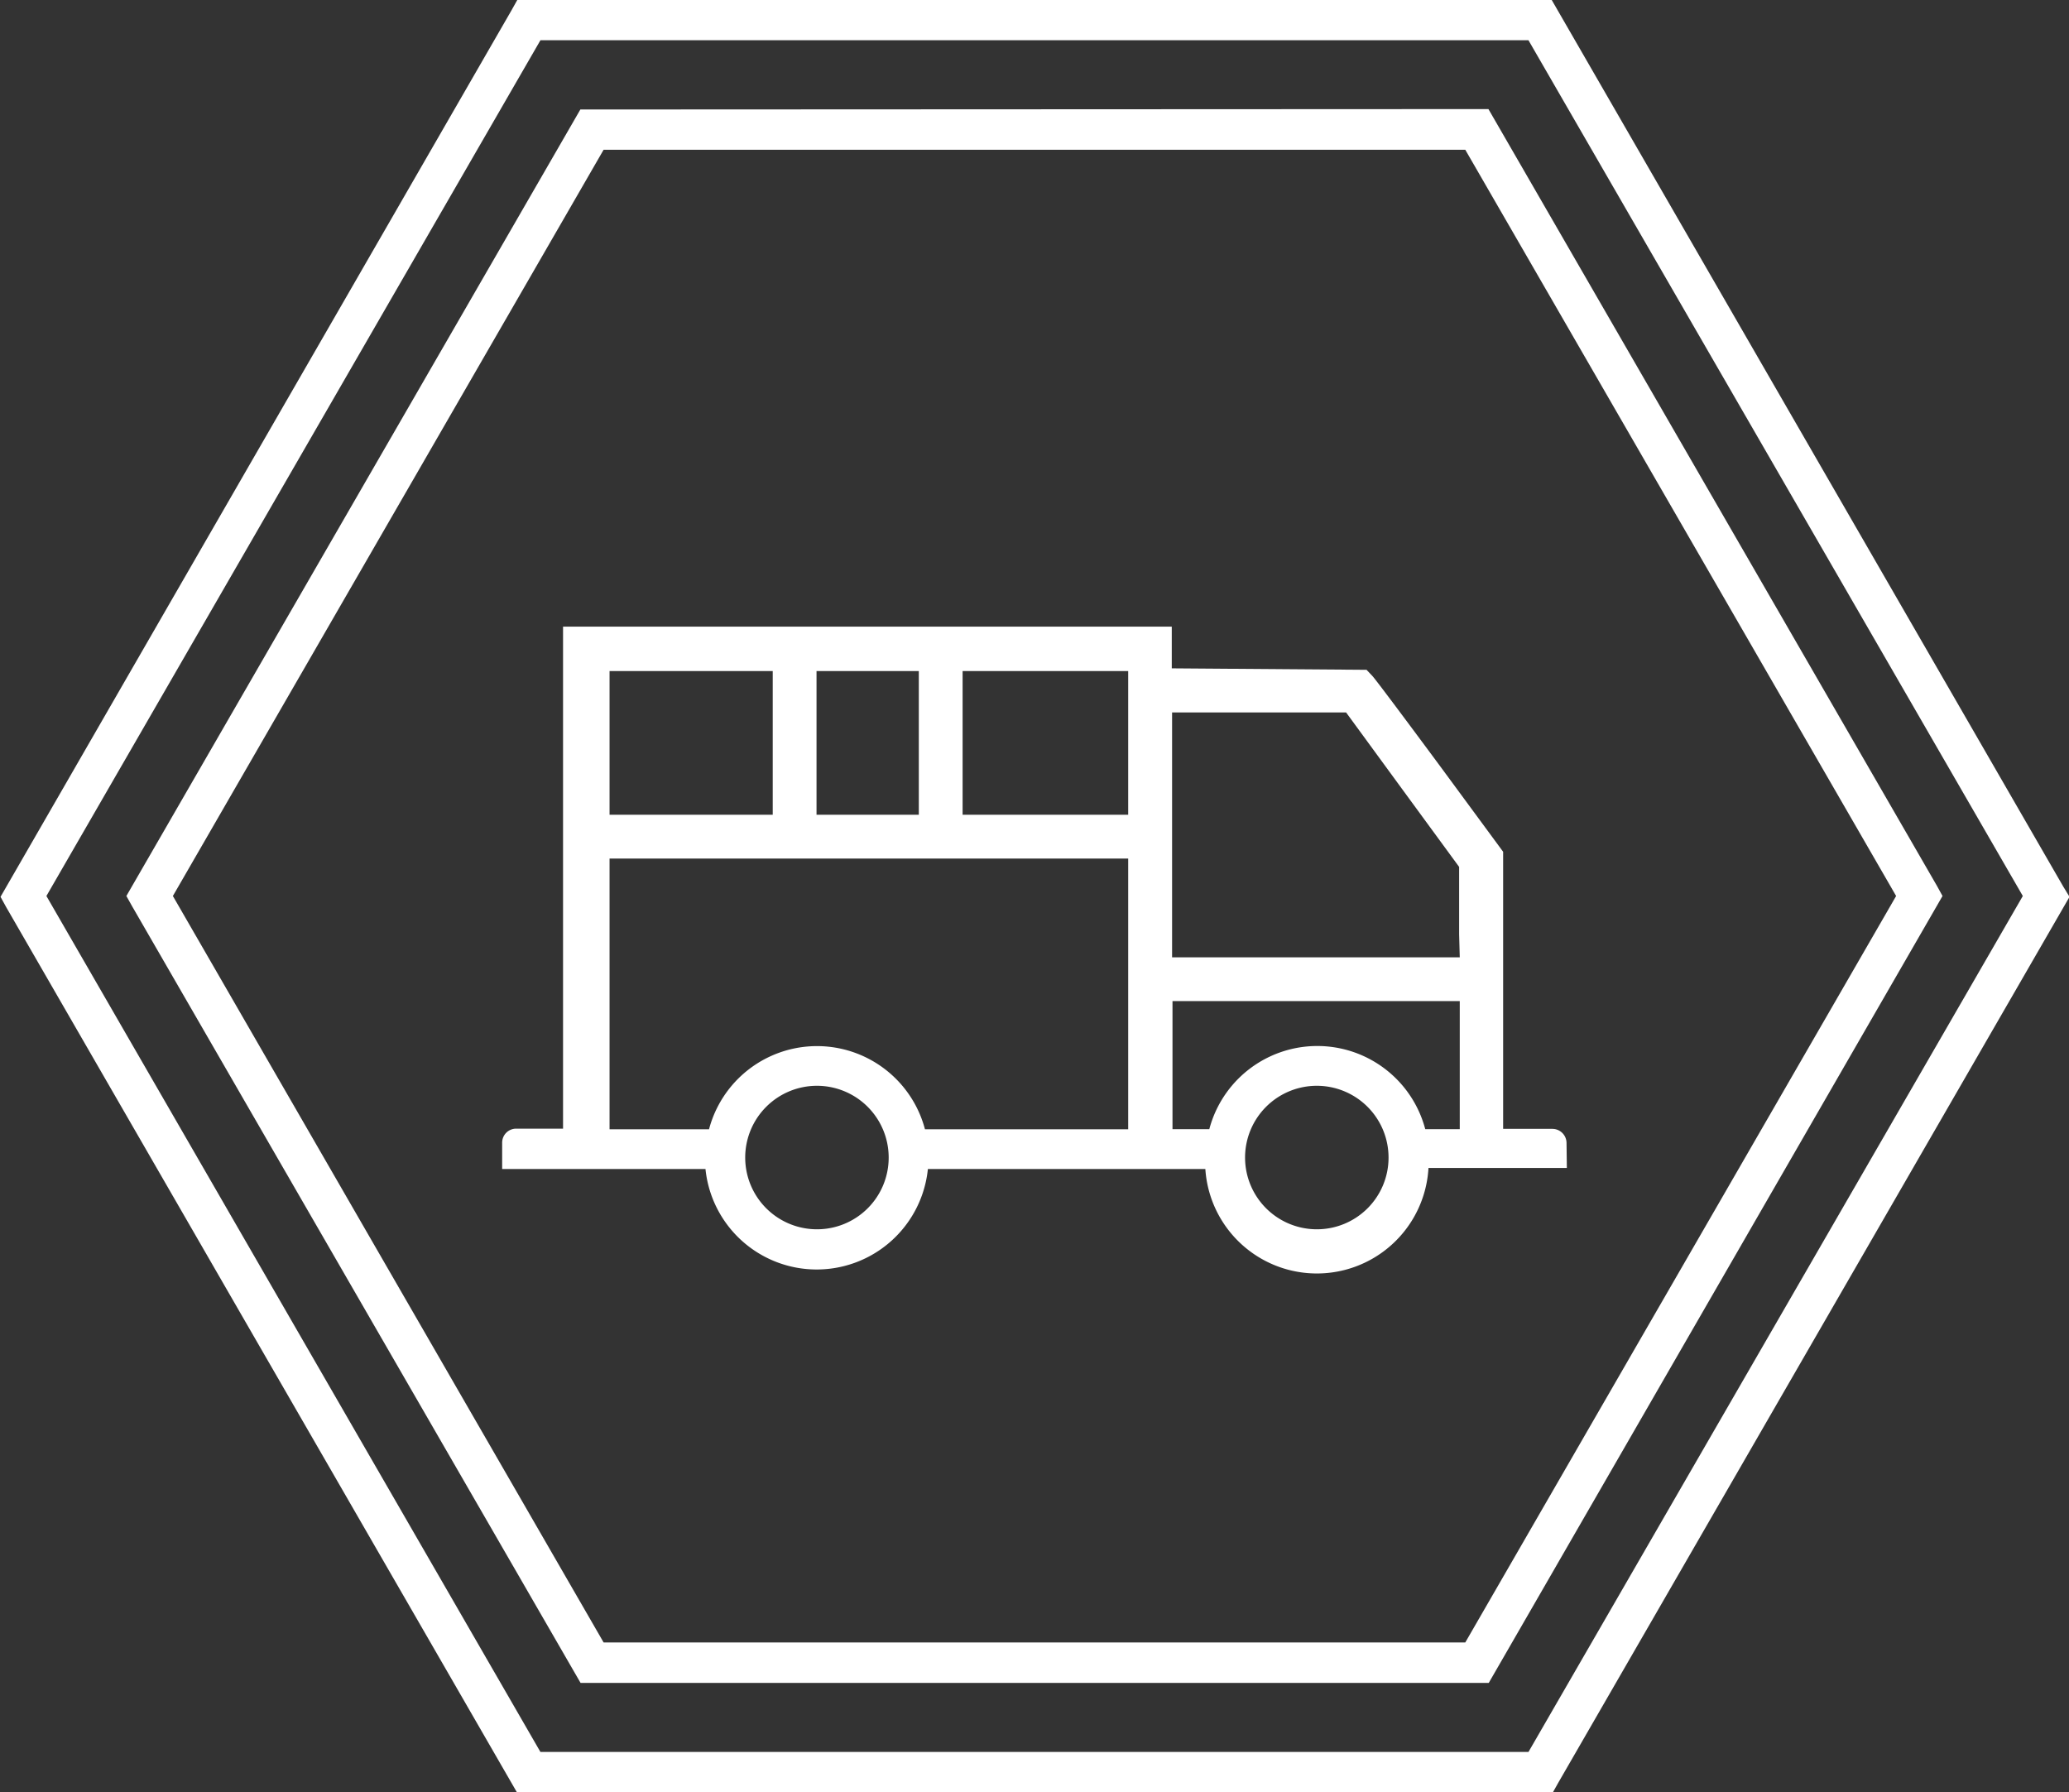 <?xml version="1.0" encoding="UTF-8"?> <svg xmlns="http://www.w3.org/2000/svg" id="Слой_1" data-name="Слой 1" viewBox="0 0 198.43 171.84"><rect x="0" y="0" width="198.43" height="171.84" fill="#333333" stroke="none"/> <defs> <style>.cls-1{fill:#fff;}</style> </defs> <path class="cls-1" d="M55.66,10.5,12.12,85.92l.56,1,43,74.46h87.1L186.3,85.92l-.55-1-43-74.46Zm84.87,147H57.89L16.58,85.92,57.89,14.36h82.64l41.32,71.56Z"></path> <path class="cls-1" d="M197.87,85,148.82,0H49.61l-.56,1-49,85,.55,1,49.05,85h99.21l.56-1,49.06-85Zm-51.28,83H51.83L4.45,85.92,51.83,3.86h94.76L194,85.92Z"></path> <path class="cls-1" d="M150.24,109.6a1.36,1.36,0,0,0-1.35-1.35h-4.73V81.68l-6-8.15c-3.3-4.46-6.24-8.39-6.54-8.71l-.56-.59-9.34-.07-9.34-.07v-4H54v48.14h-4.5a1.34,1.34,0,0,0-1.34,1.34v2.53l19.5,0a10.72,10.72,0,0,0,21.33,0l26.61,0A10.72,10.72,0,0,0,137,112h13.27ZM78.31,71.24V64.35h9.81V78.13H78.31Zm-19.85,0V64.35H74.11V78.13H58.46Zm19.9,46.64A6.88,6.88,0,1,1,85.23,111,6.87,6.87,0,0,1,78.36,117.88ZM108.2,95.29v13H88.71a10.71,10.71,0,0,0-20.71,0H58.46V82.33H108.2Zm0-24.05v6.89H92.32V64.35H108.2Zm18.1,46.64a6.88,6.88,0,1,1,6.87-6.87A6.87,6.87,0,0,1,126.3,117.88ZM140,104.28v4h-3.31a10.71,10.71,0,0,0-20.71,0h-3.53V96H140Zm0-12.48H112.41V68.32l8.36,0h8.33l5.42,7.41,5.42,7.4,0,6.47Z"></path> </svg> 